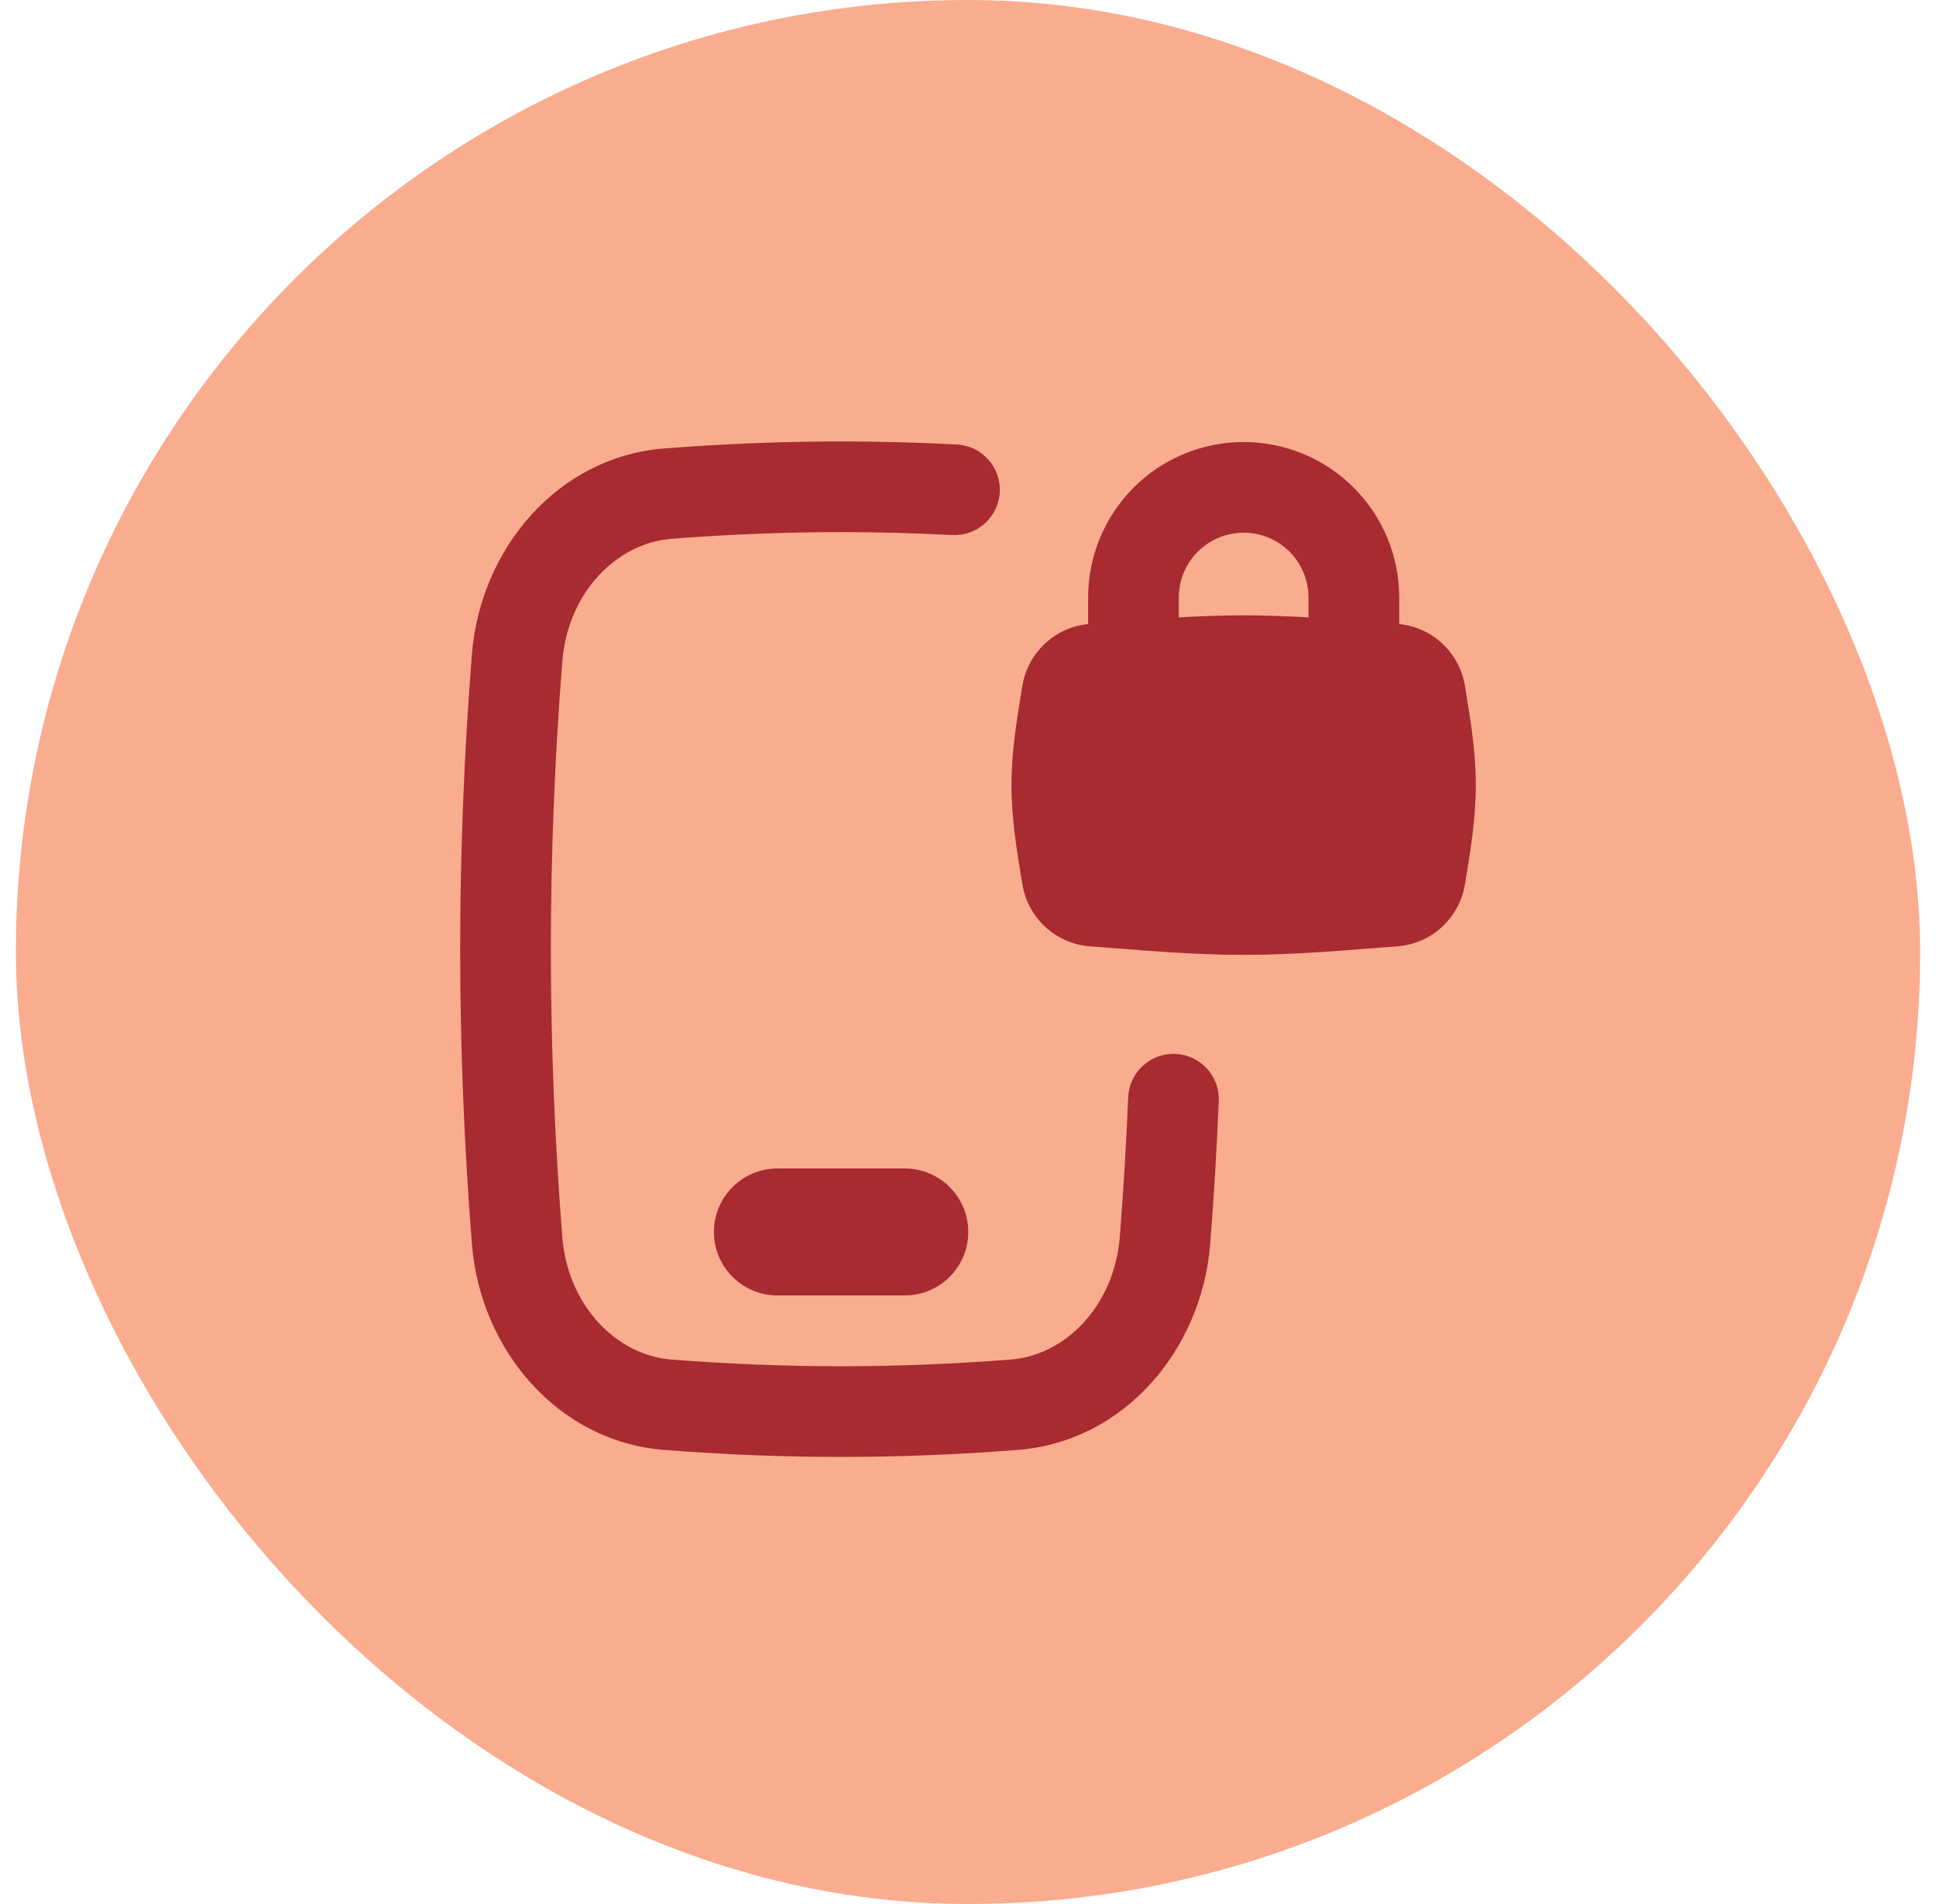 <svg width="61" height="60" viewBox="0 0 61 60" fill="none" xmlns="http://www.w3.org/2000/svg">
<rect x="0.5" width="60" height="60" rx="30" fill="#FAAC8F"/>
<g clip-path="url(#clip0_787_31660)">
<path fill-rule="evenodd" clip-rule="evenodd" d="M26.5 16.768C24.741 16.768 22.98 16.838 21.158 16.979C19.42 17.114 17.887 18.682 17.717 20.846C17.237 26.936 17.237 32.886 17.717 38.976C17.887 41.14 19.42 42.709 21.158 42.843C22.98 42.984 24.741 43.054 26.5 43.054C28.259 43.054 30.02 42.984 31.842 42.843C33.58 42.709 35.112 41.14 35.283 38.976C35.399 37.503 35.487 36.039 35.547 34.58C35.579 33.792 36.245 33.179 37.033 33.211C37.821 33.243 38.434 33.909 38.401 34.697C38.34 36.193 38.25 37.693 38.131 39.2C37.87 42.514 35.441 45.43 32.062 45.691C30.171 45.838 28.336 45.911 26.5 45.911C24.664 45.911 22.829 45.838 20.938 45.692C17.559 45.43 15.13 42.514 14.869 39.2C14.377 32.962 14.377 26.861 14.869 20.622C15.13 17.308 17.559 14.392 20.938 14.131C22.829 13.985 24.664 13.911 26.5 13.911C27.711 13.911 28.921 13.943 30.148 14.007C30.936 14.047 31.541 14.719 31.501 15.507C31.46 16.295 30.788 16.901 30 16.86C28.821 16.799 27.66 16.768 26.5 16.768ZM22.495 38.822C22.495 37.717 23.391 36.822 24.495 36.822H28.509C29.613 36.822 30.509 37.717 30.509 38.822C30.509 39.926 29.613 40.822 28.509 40.822H24.495C23.391 40.822 22.495 39.926 22.495 38.822ZM37.31 14.302C37.905 14.056 38.542 13.929 39.185 13.929C39.829 13.929 40.466 14.056 41.061 14.302C41.656 14.548 42.196 14.909 42.651 15.364C43.106 15.819 43.467 16.36 43.714 16.954C43.96 17.549 44.087 18.186 44.087 18.83V19.666C45.14 19.769 45.987 20.575 46.157 21.611L46.187 21.799C46.333 22.677 46.5 23.692 46.5 24.741C46.5 25.789 46.333 26.804 46.187 27.683L46.157 27.87C45.984 28.923 45.113 29.738 44.035 29.82C43.788 29.838 43.537 29.858 43.282 29.878C41.992 29.98 40.603 30.09 39.185 30.09C37.767 30.09 36.379 29.98 35.089 29.878C34.833 29.858 34.582 29.838 34.335 29.82C33.258 29.738 32.387 28.923 32.214 27.87L32.183 27.683C32.038 26.804 31.87 25.789 31.87 24.741C31.87 23.692 32.038 22.677 32.183 21.799L32.214 21.611C32.384 20.575 33.23 19.769 34.285 19.666V18.83C34.285 18.186 34.411 17.549 34.658 16.954C34.904 16.36 35.265 15.819 35.72 15.364C36.175 14.909 36.715 14.548 37.31 14.302ZM41.229 18.83V19.456C40.56 19.417 39.876 19.391 39.185 19.391C38.495 19.391 37.811 19.417 37.142 19.456V18.83C37.142 18.561 37.195 18.296 37.297 18.048C37.4 17.8 37.55 17.575 37.74 17.385C37.93 17.195 38.156 17.044 38.403 16.942C38.651 16.839 38.917 16.786 39.185 16.786C39.454 16.786 39.72 16.839 39.968 16.942C40.216 17.044 40.441 17.195 40.631 17.385C40.821 17.575 40.971 17.8 41.074 18.048C41.177 18.296 41.229 18.561 41.229 18.83Z" fill="#A72B30"/>
</g>
<defs>
<clipPath id="clip0_787_31660">
<rect width="32" height="32" fill="white" transform="translate(14.5 13.91)"/>
</clipPath>
</defs>
</svg>
